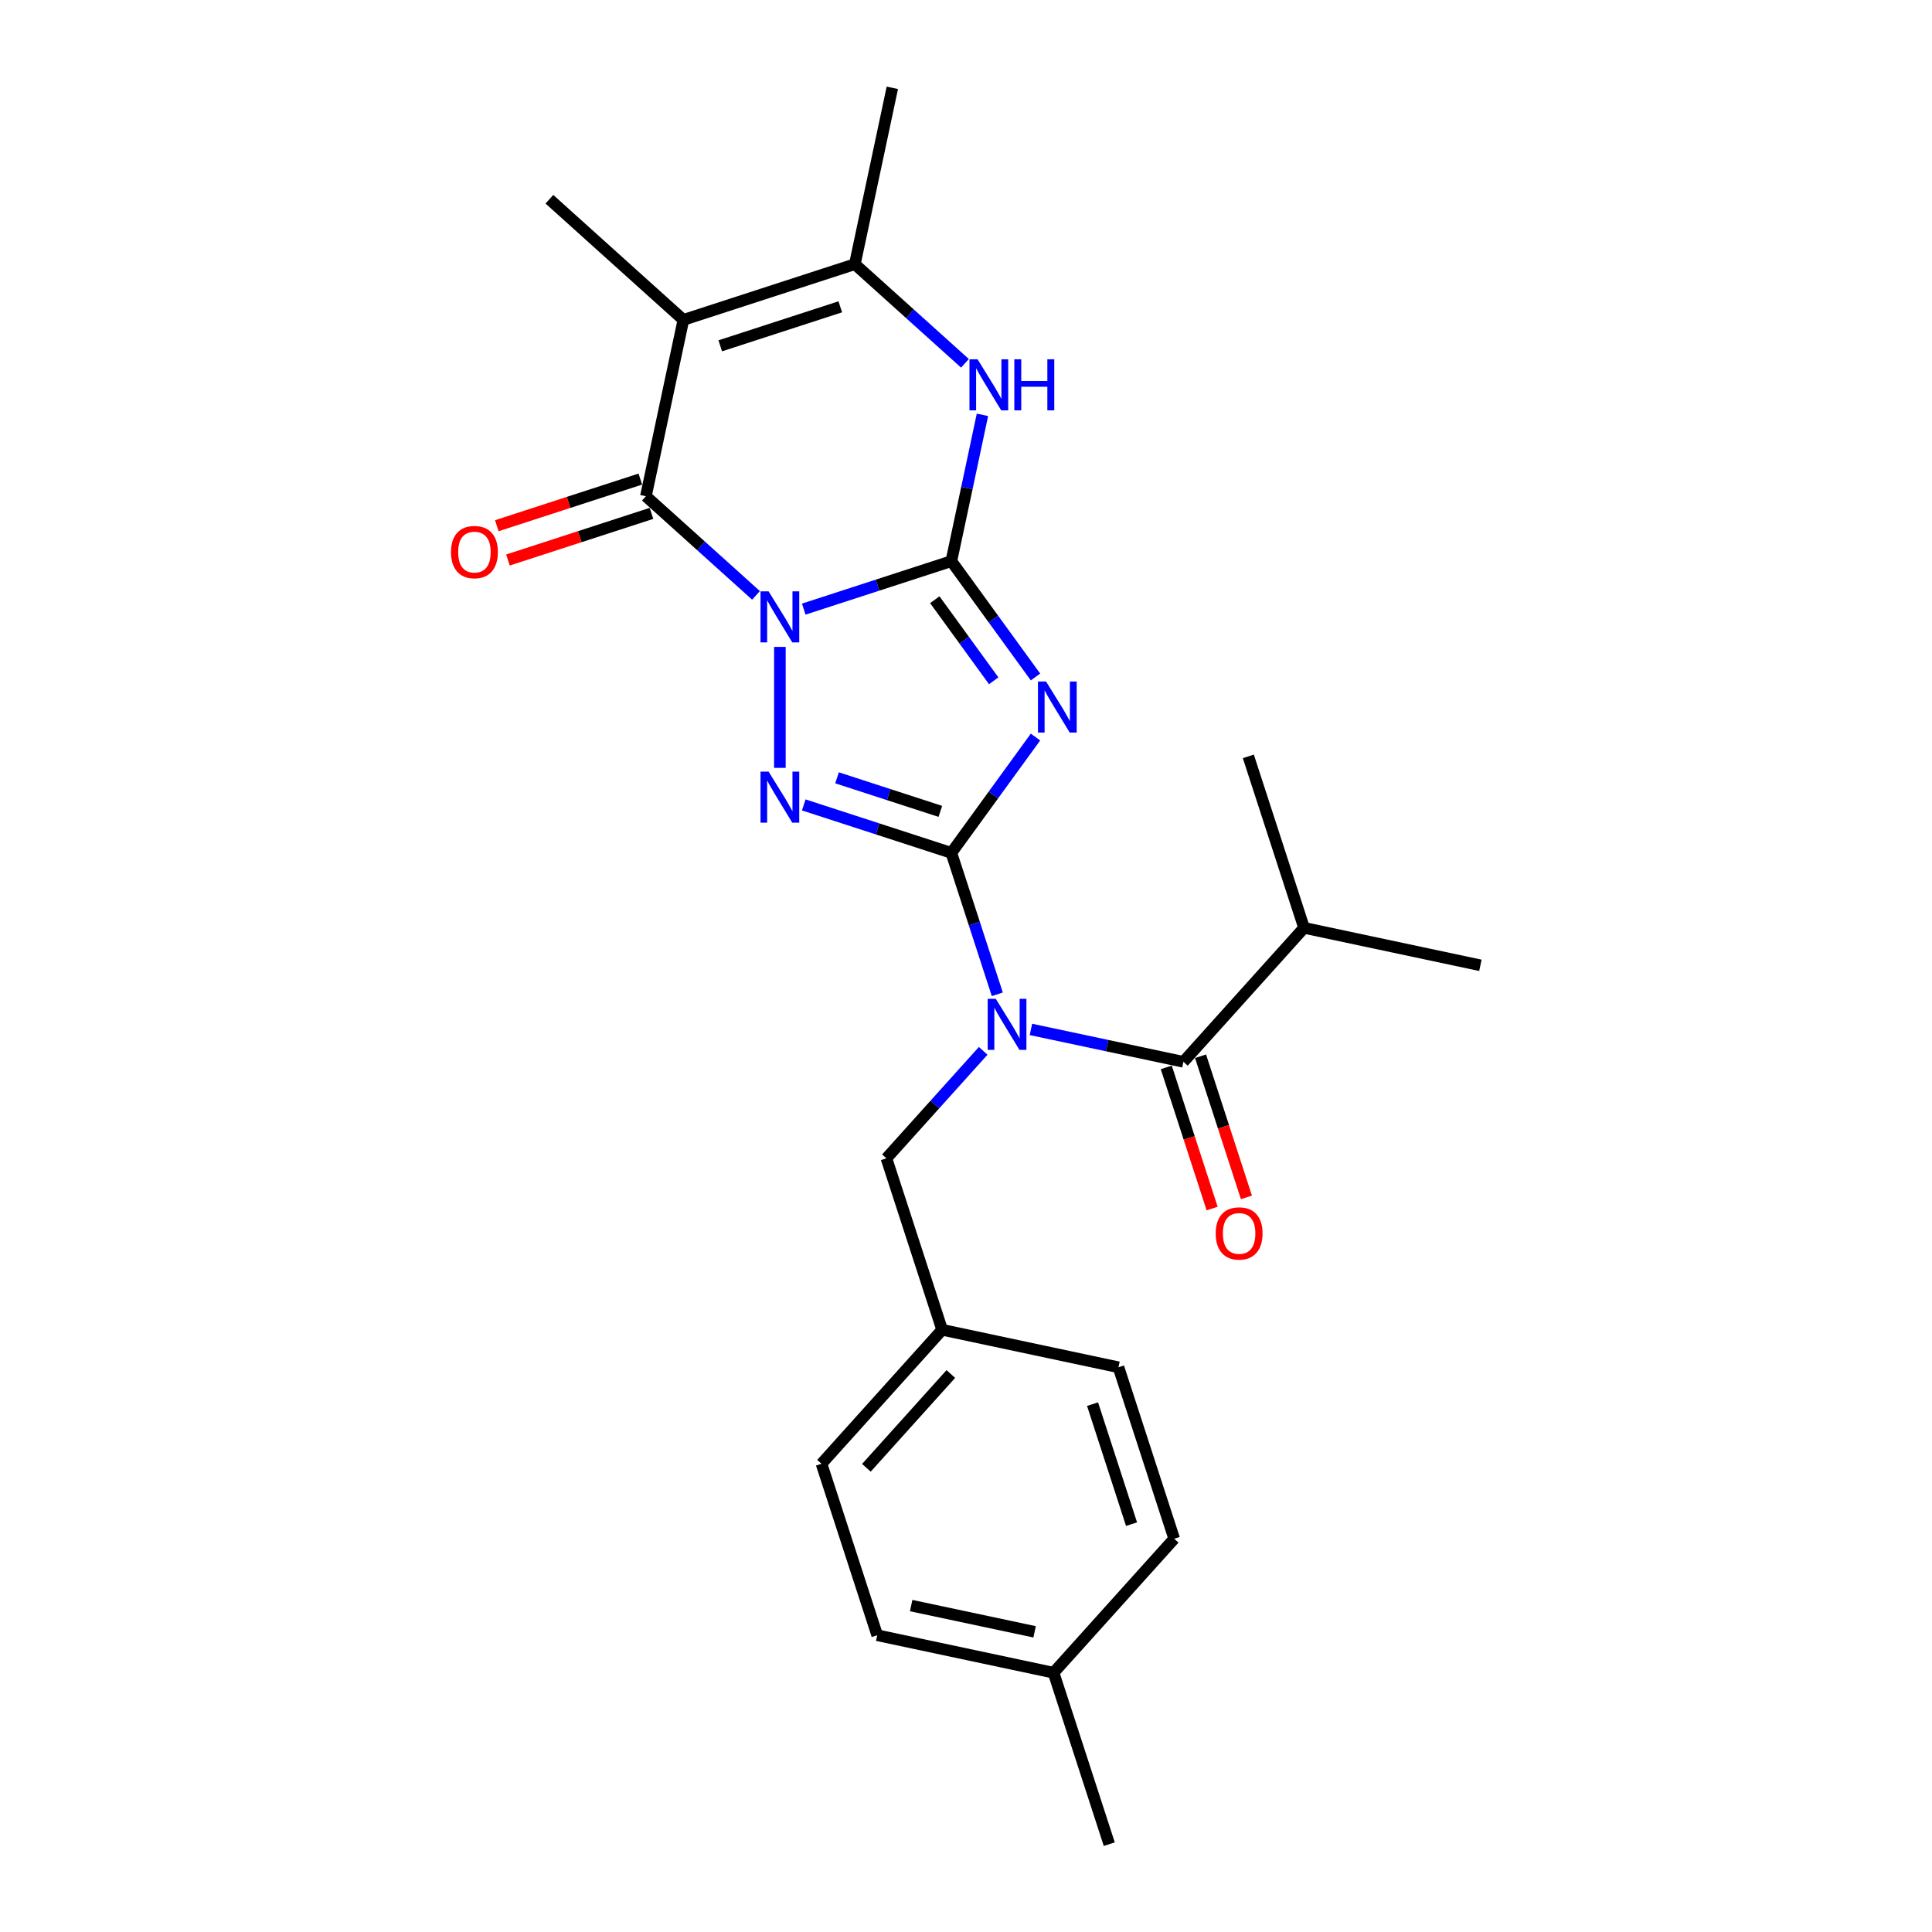 <?xml version='1.0' encoding='iso-8859-1'?>
<svg version='1.1' baseProfile='full'
              xmlns='http://www.w3.org/2000/svg'
                      xmlns:rdkit='http://www.rdkit.org/xml'
                      xmlns:xlink='http://www.w3.org/1999/xlink'
                  xml:space='preserve'
width='1000px' height='1000px' viewBox='0 0 1000 1000'>
<!-- END OF HEADER -->
<rect style='opacity:1.0;fill:#FFFFFF;stroke:none' width='1000' height='1000' x='0' y='0'> </rect>
<path class='bond-0' d='M 416.021,315.276 L 454.218,302.865' style='fill:none;fill-rule:evenodd;stroke:#0000FF;stroke-width:6px;stroke-linecap:butt;stroke-linejoin:miter;stroke-opacity:1' />
<path class='bond-0' d='M 454.218,302.865 L 492.416,290.453' style='fill:none;fill-rule:evenodd;stroke:#000000;stroke-width:6px;stroke-linecap:butt;stroke-linejoin:miter;stroke-opacity:1' />
<path class='bond-3' d='M 403.666,334.837 L 403.666,397.45' style='fill:none;fill-rule:evenodd;stroke:#0000FF;stroke-width:6px;stroke-linecap:butt;stroke-linejoin:miter;stroke-opacity:1' />
<path class='bond-4' d='M 391.31,308.165 L 362.814,282.507' style='fill:none;fill-rule:evenodd;stroke:#0000FF;stroke-width:6px;stroke-linecap:butt;stroke-linejoin:miter;stroke-opacity:1' />
<path class='bond-4' d='M 362.814,282.507 L 334.317,256.848' style='fill:none;fill-rule:evenodd;stroke:#000000;stroke-width:6px;stroke-linecap:butt;stroke-linejoin:miter;stroke-opacity:1' />
<path class='bond-2' d='M 492.416,290.453 L 514.194,320.428' style='fill:none;fill-rule:evenodd;stroke:#000000;stroke-width:6px;stroke-linecap:butt;stroke-linejoin:miter;stroke-opacity:1' />
<path class='bond-2' d='M 514.194,320.428 L 535.971,350.402' style='fill:none;fill-rule:evenodd;stroke:#0000FF;stroke-width:6px;stroke-linecap:butt;stroke-linejoin:miter;stroke-opacity:1' />
<path class='bond-2' d='M 483.85,310.416 L 499.095,331.398' style='fill:none;fill-rule:evenodd;stroke:#000000;stroke-width:6px;stroke-linecap:butt;stroke-linejoin:miter;stroke-opacity:1' />
<path class='bond-2' d='M 499.095,331.398 L 514.339,352.38' style='fill:none;fill-rule:evenodd;stroke:#0000FF;stroke-width:6px;stroke-linecap:butt;stroke-linejoin:miter;stroke-opacity:1' />
<path class='bond-7' d='M 492.416,290.453 L 500.465,252.587' style='fill:none;fill-rule:evenodd;stroke:#000000;stroke-width:6px;stroke-linecap:butt;stroke-linejoin:miter;stroke-opacity:1' />
<path class='bond-7' d='M 500.465,252.587 L 508.513,214.722' style='fill:none;fill-rule:evenodd;stroke:#0000FF;stroke-width:6px;stroke-linecap:butt;stroke-linejoin:miter;stroke-opacity:1' />
<path class='bond-1' d='M 492.416,441.445 L 454.218,429.033' style='fill:none;fill-rule:evenodd;stroke:#000000;stroke-width:6px;stroke-linecap:butt;stroke-linejoin:miter;stroke-opacity:1' />
<path class='bond-1' d='M 454.218,429.033 L 416.021,416.622' style='fill:none;fill-rule:evenodd;stroke:#0000FF;stroke-width:6px;stroke-linecap:butt;stroke-linejoin:miter;stroke-opacity:1' />
<path class='bond-1' d='M 486.724,419.971 L 459.986,411.283' style='fill:none;fill-rule:evenodd;stroke:#000000;stroke-width:6px;stroke-linecap:butt;stroke-linejoin:miter;stroke-opacity:1' />
<path class='bond-1' d='M 459.986,411.283 L 433.248,402.596' style='fill:none;fill-rule:evenodd;stroke:#0000FF;stroke-width:6px;stroke-linecap:butt;stroke-linejoin:miter;stroke-opacity:1' />
<path class='bond-5' d='M 492.416,441.445 L 504.309,478.046' style='fill:none;fill-rule:evenodd;stroke:#000000;stroke-width:6px;stroke-linecap:butt;stroke-linejoin:miter;stroke-opacity:1' />
<path class='bond-5' d='M 504.309,478.046 L 516.201,514.648' style='fill:none;fill-rule:evenodd;stroke:#0000FF;stroke-width:6px;stroke-linecap:butt;stroke-linejoin:miter;stroke-opacity:1' />
<path class='bond-25' d='M 492.416,441.445 L 514.194,411.47' style='fill:none;fill-rule:evenodd;stroke:#000000;stroke-width:6px;stroke-linecap:butt;stroke-linejoin:miter;stroke-opacity:1' />
<path class='bond-25' d='M 514.194,411.47 L 535.971,381.496' style='fill:none;fill-rule:evenodd;stroke:#0000FF;stroke-width:6px;stroke-linecap:butt;stroke-linejoin:miter;stroke-opacity:1' />
<path class='bond-6' d='M 334.317,256.848 L 353.719,165.57' style='fill:none;fill-rule:evenodd;stroke:#000000;stroke-width:6px;stroke-linecap:butt;stroke-linejoin:miter;stroke-opacity:1' />
<path class='bond-11' d='M 331.433,247.973 L 294.29,260.042' style='fill:none;fill-rule:evenodd;stroke:#000000;stroke-width:6px;stroke-linecap:butt;stroke-linejoin:miter;stroke-opacity:1' />
<path class='bond-11' d='M 294.29,260.042 L 257.147,272.11' style='fill:none;fill-rule:evenodd;stroke:#FF0000;stroke-width:6px;stroke-linecap:butt;stroke-linejoin:miter;stroke-opacity:1' />
<path class='bond-11' d='M 337.201,265.723 L 300.058,277.792' style='fill:none;fill-rule:evenodd;stroke:#000000;stroke-width:6px;stroke-linecap:butt;stroke-linejoin:miter;stroke-opacity:1' />
<path class='bond-11' d='M 300.058,277.792 L 262.914,289.86' style='fill:none;fill-rule:evenodd;stroke:#FF0000;stroke-width:6px;stroke-linecap:butt;stroke-linejoin:miter;stroke-opacity:1' />
<path class='bond-9' d='M 533.608,532.821 L 573.07,541.209' style='fill:none;fill-rule:evenodd;stroke:#0000FF;stroke-width:6px;stroke-linecap:butt;stroke-linejoin:miter;stroke-opacity:1' />
<path class='bond-9' d='M 573.07,541.209 L 612.531,549.597' style='fill:none;fill-rule:evenodd;stroke:#000000;stroke-width:6px;stroke-linecap:butt;stroke-linejoin:miter;stroke-opacity:1' />
<path class='bond-10' d='M 508.898,543.917 L 483.854,571.73' style='fill:none;fill-rule:evenodd;stroke:#0000FF;stroke-width:6px;stroke-linecap:butt;stroke-linejoin:miter;stroke-opacity:1' />
<path class='bond-10' d='M 483.854,571.73 L 458.811,599.544' style='fill:none;fill-rule:evenodd;stroke:#000000;stroke-width:6px;stroke-linecap:butt;stroke-linejoin:miter;stroke-opacity:1' />
<path class='bond-8' d='M 353.719,165.57 L 442.469,136.733' style='fill:none;fill-rule:evenodd;stroke:#000000;stroke-width:6px;stroke-linecap:butt;stroke-linejoin:miter;stroke-opacity:1' />
<path class='bond-8' d='M 372.799,178.994 L 434.924,158.809' style='fill:none;fill-rule:evenodd;stroke:#000000;stroke-width:6px;stroke-linecap:butt;stroke-linejoin:miter;stroke-opacity:1' />
<path class='bond-14' d='M 353.719,165.57 L 284.37,103.128' style='fill:none;fill-rule:evenodd;stroke:#000000;stroke-width:6px;stroke-linecap:butt;stroke-linejoin:miter;stroke-opacity:1' />
<path class='bond-26' d='M 499.463,188.05 L 470.966,162.392' style='fill:none;fill-rule:evenodd;stroke:#0000FF;stroke-width:6px;stroke-linecap:butt;stroke-linejoin:miter;stroke-opacity:1' />
<path class='bond-26' d='M 470.966,162.392 L 442.469,136.733' style='fill:none;fill-rule:evenodd;stroke:#000000;stroke-width:6px;stroke-linecap:butt;stroke-linejoin:miter;stroke-opacity:1' />
<path class='bond-16' d='M 442.469,136.733 L 461.871,45.455' style='fill:none;fill-rule:evenodd;stroke:#000000;stroke-width:6px;stroke-linecap:butt;stroke-linejoin:miter;stroke-opacity:1' />
<path class='bond-12' d='M 603.656,552.481 L 615.525,589.008' style='fill:none;fill-rule:evenodd;stroke:#000000;stroke-width:6px;stroke-linecap:butt;stroke-linejoin:miter;stroke-opacity:1' />
<path class='bond-12' d='M 615.525,589.008 L 627.393,625.535' style='fill:none;fill-rule:evenodd;stroke:#FF0000;stroke-width:6px;stroke-linecap:butt;stroke-linejoin:miter;stroke-opacity:1' />
<path class='bond-12' d='M 621.406,546.713 L 633.275,583.24' style='fill:none;fill-rule:evenodd;stroke:#000000;stroke-width:6px;stroke-linecap:butt;stroke-linejoin:miter;stroke-opacity:1' />
<path class='bond-12' d='M 633.275,583.24 L 645.143,619.768' style='fill:none;fill-rule:evenodd;stroke:#FF0000;stroke-width:6px;stroke-linecap:butt;stroke-linejoin:miter;stroke-opacity:1' />
<path class='bond-13' d='M 612.531,549.597 L 674.973,480.248' style='fill:none;fill-rule:evenodd;stroke:#000000;stroke-width:6px;stroke-linecap:butt;stroke-linejoin:miter;stroke-opacity:1' />
<path class='bond-15' d='M 458.811,599.544 L 487.648,688.294' style='fill:none;fill-rule:evenodd;stroke:#000000;stroke-width:6px;stroke-linecap:butt;stroke-linejoin:miter;stroke-opacity:1' />
<path class='bond-22' d='M 674.973,480.248 L 766.252,499.65' style='fill:none;fill-rule:evenodd;stroke:#000000;stroke-width:6px;stroke-linecap:butt;stroke-linejoin:miter;stroke-opacity:1' />
<path class='bond-23' d='M 674.973,480.248 L 646.136,391.498' style='fill:none;fill-rule:evenodd;stroke:#000000;stroke-width:6px;stroke-linecap:butt;stroke-linejoin:miter;stroke-opacity:1' />
<path class='bond-18' d='M 487.648,688.294 L 578.926,707.696' style='fill:none;fill-rule:evenodd;stroke:#000000;stroke-width:6px;stroke-linecap:butt;stroke-linejoin:miter;stroke-opacity:1' />
<path class='bond-19' d='M 487.648,688.294 L 425.206,757.643' style='fill:none;fill-rule:evenodd;stroke:#000000;stroke-width:6px;stroke-linecap:butt;stroke-linejoin:miter;stroke-opacity:1' />
<path class='bond-19' d='M 492.151,711.185 L 448.442,759.729' style='fill:none;fill-rule:evenodd;stroke:#000000;stroke-width:6px;stroke-linecap:butt;stroke-linejoin:miter;stroke-opacity:1' />
<path class='bond-17' d='M 545.321,865.795 L 454.043,846.393' style='fill:none;fill-rule:evenodd;stroke:#000000;stroke-width:6px;stroke-linecap:butt;stroke-linejoin:miter;stroke-opacity:1' />
<path class='bond-17' d='M 535.51,844.629 L 471.615,831.048' style='fill:none;fill-rule:evenodd;stroke:#000000;stroke-width:6px;stroke-linecap:butt;stroke-linejoin:miter;stroke-opacity:1' />
<path class='bond-24' d='M 545.321,865.795 L 574.158,954.545' style='fill:none;fill-rule:evenodd;stroke:#000000;stroke-width:6px;stroke-linecap:butt;stroke-linejoin:miter;stroke-opacity:1' />
<path class='bond-27' d='M 545.321,865.795 L 607.763,796.446' style='fill:none;fill-rule:evenodd;stroke:#000000;stroke-width:6px;stroke-linecap:butt;stroke-linejoin:miter;stroke-opacity:1' />
<path class='bond-20' d='M 578.926,707.696 L 607.763,796.446' style='fill:none;fill-rule:evenodd;stroke:#000000;stroke-width:6px;stroke-linecap:butt;stroke-linejoin:miter;stroke-opacity:1' />
<path class='bond-20' d='M 565.502,726.776 L 585.688,788.901' style='fill:none;fill-rule:evenodd;stroke:#000000;stroke-width:6px;stroke-linecap:butt;stroke-linejoin:miter;stroke-opacity:1' />
<path class='bond-21' d='M 425.206,757.643 L 454.043,846.393' style='fill:none;fill-rule:evenodd;stroke:#000000;stroke-width:6px;stroke-linecap:butt;stroke-linejoin:miter;stroke-opacity:1' />
<path  class='atom-0' d='M 397.824 306.076
L 406.484 320.074
Q 407.342 321.455, 408.723 323.956
Q 410.105 326.457, 410.179 326.606
L 410.179 306.076
L 413.688 306.076
L 413.688 332.504
L 410.067 332.504
L 400.773 317.2
Q 399.69 315.408, 398.533 313.355
Q 397.413 311.302, 397.077 310.668
L 397.077 332.504
L 393.643 332.504
L 393.643 306.076
L 397.824 306.076
' fill='#0000FF'/>
<path  class='atom-3' d='M 541.425 352.735
L 550.085 366.733
Q 550.944 368.114, 552.325 370.615
Q 553.706 373.116, 553.78 373.265
L 553.78 352.735
L 557.289 352.735
L 557.289 379.163
L 553.668 379.163
L 544.374 363.859
Q 543.292 362.067, 542.134 360.014
Q 541.015 357.961, 540.679 357.326
L 540.679 379.163
L 537.245 379.163
L 537.245 352.735
L 541.425 352.735
' fill='#0000FF'/>
<path  class='atom-4' d='M 397.824 399.394
L 406.484 413.392
Q 407.342 414.773, 408.723 417.274
Q 410.105 419.775, 410.179 419.924
L 410.179 399.394
L 413.688 399.394
L 413.688 425.822
L 410.067 425.822
L 400.773 410.518
Q 399.69 408.726, 398.533 406.673
Q 397.413 404.62, 397.077 403.985
L 397.077 425.822
L 393.643 425.822
L 393.643 399.394
L 397.824 399.394
' fill='#0000FF'/>
<path  class='atom-6' d='M 515.411 516.981
L 524.071 530.979
Q 524.93 532.36, 526.311 534.861
Q 527.692 537.362, 527.766 537.511
L 527.766 516.981
L 531.275 516.981
L 531.275 543.409
L 527.654 543.409
L 518.36 528.105
Q 517.277 526.313, 516.12 524.26
Q 515.001 522.207, 514.665 521.573
L 514.665 543.409
L 511.23 543.409
L 511.23 516.981
L 515.411 516.981
' fill='#0000FF'/>
<path  class='atom-8' d='M 505.976 185.961
L 514.636 199.959
Q 515.495 201.34, 516.876 203.841
Q 518.257 206.342, 518.331 206.491
L 518.331 185.961
L 521.84 185.961
L 521.84 212.389
L 518.219 212.389
L 508.925 197.085
Q 507.843 195.293, 506.685 193.24
Q 505.566 191.187, 505.23 190.552
L 505.23 212.389
L 501.796 212.389
L 501.796 185.961
L 505.976 185.961
' fill='#0000FF'/>
<path  class='atom-8' d='M 525.013 185.961
L 528.596 185.961
L 528.596 197.196
L 542.109 197.196
L 542.109 185.961
L 545.692 185.961
L 545.692 212.389
L 542.109 212.389
L 542.109 200.183
L 528.596 200.183
L 528.596 212.389
L 525.013 212.389
L 525.013 185.961
' fill='#0000FF'/>
<path  class='atom-12' d='M 233.435 285.76
Q 233.435 279.414, 236.571 275.868
Q 239.706 272.322, 245.567 272.322
Q 251.427 272.322, 254.562 275.868
Q 257.698 279.414, 257.698 285.76
Q 257.698 292.18, 254.525 295.838
Q 251.352 299.459, 245.567 299.459
Q 239.744 299.459, 236.571 295.838
Q 233.435 292.217, 233.435 285.76
M 245.567 296.473
Q 249.598 296.473, 251.763 293.785
Q 253.965 291.06, 253.965 285.76
Q 253.965 280.571, 251.763 277.958
Q 249.598 275.308, 245.567 275.308
Q 241.535 275.308, 239.333 277.921
Q 237.168 280.534, 237.168 285.76
Q 237.168 291.098, 239.333 293.785
Q 241.535 296.473, 245.567 296.473
' fill='#FF0000'/>
<path  class='atom-13' d='M 629.237 638.422
Q 629.237 632.076, 632.372 628.53
Q 635.508 624.984, 641.368 624.984
Q 647.228 624.984, 650.364 628.53
Q 653.499 632.076, 653.499 638.422
Q 653.499 644.842, 650.327 648.5
Q 647.154 652.121, 641.368 652.121
Q 635.545 652.121, 632.372 648.5
Q 629.237 644.88, 629.237 638.422
M 641.368 649.135
Q 645.399 649.135, 647.564 646.447
Q 649.767 643.722, 649.767 638.422
Q 649.767 633.234, 647.564 630.621
Q 645.399 627.97, 641.368 627.97
Q 637.337 627.97, 635.134 630.583
Q 632.97 633.196, 632.97 638.422
Q 632.97 643.76, 635.134 646.447
Q 637.337 649.135, 641.368 649.135
' fill='#FF0000'/>
</svg>
